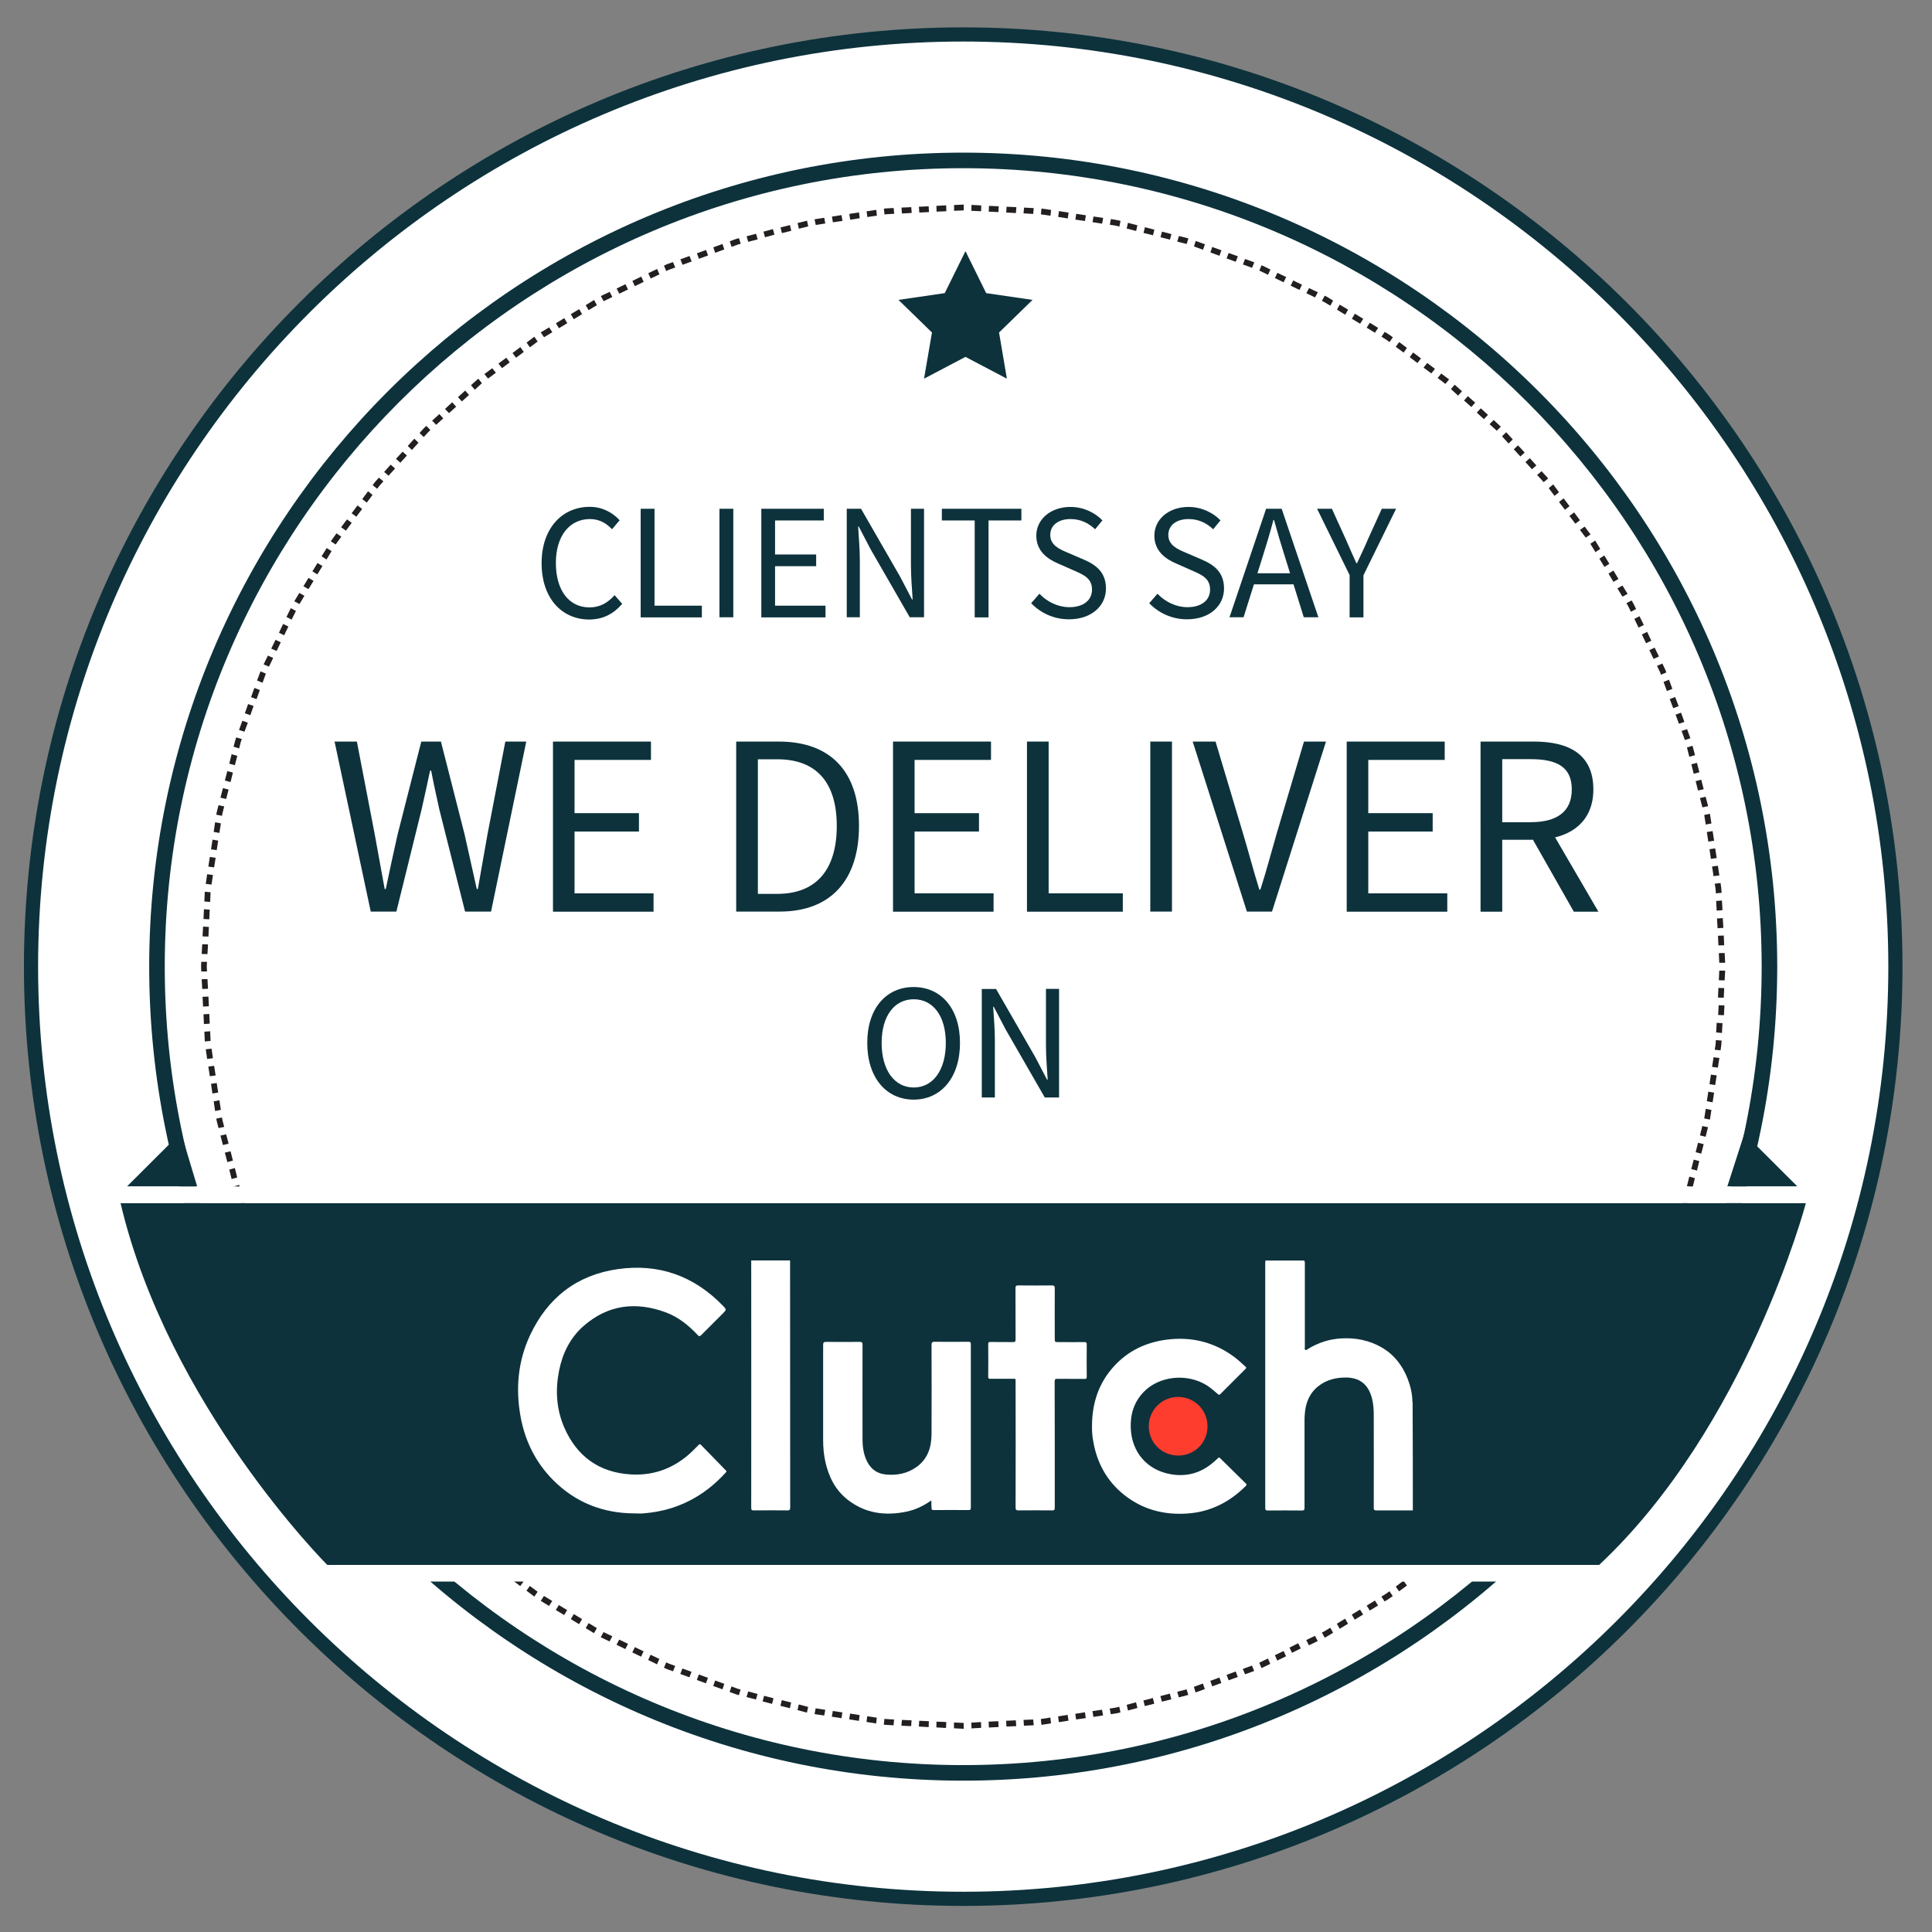 <?xml version="1.0" encoding="utf-8"?>
<!-- Generator: Adobe Illustrator 24.0.2, SVG Export Plug-In . SVG Version: 6.00 Build 0)  -->
<svg version="1.1" id="Layer_1" xmlns="http://www.w3.org/2000/svg" xmlns:xlink="http://www.w3.org/1999/xlink" x="0px" y="0px"
	 viewBox="0 0 180 180" style="enable-background:new 0 0 180 180;" xml:space="preserve">
<rect x="0" y="0" width="180" height="180" fill="#808080" stroke="none"/>
<style type="text/css">
	.st0{fill:url(#SVGID_1_);}
	.st1{fill:#FFFFFF;}
	.st2{fill:#FFFFFF;stroke:#FFFFFF;stroke-width:0.25;stroke-miterlimit:10;}
	.st3{fill:#0D323C;}
	.st4{fill:none;}
	.st5{fill-rule:evenodd;clip-rule:evenodd;fill:#231F20;}
	.st6{fill:#FE3D2E;}
	.st7{fill:#105266;}
	.st8{fill:#074871;}
	.st9{fill:#084B6D;}
	.st10{fill:#B9AC59;}
	.st11{fill:#4284F4;}
	.st12{fill:#154AA1;}
	.st13{fill:#FFFFFF;stroke:#FFFFFF;stroke-width:0.1;stroke-miterlimit:10;}
</style>
<g>
	<g>
		<g>
			<circle class="st1" cx="89.74" cy="90.06" r="86.85"/>
			<g>
				<path class="st3" d="M89.74,177.09c-47.99,0-87.03-39.04-87.03-87.03S41.75,3.03,89.74,3.03s87.03,39.04,87.03,87.03
					S137.73,177.09,89.74,177.09z M89.74,3.39c-47.79,0-86.67,38.88-86.67,86.67s38.88,86.67,86.67,86.67s86.67-38.88,86.67-86.67
					S137.53,3.39,89.74,3.39z"/>
				<path class="st3" d="M89.74,177.57c-48.26,0-87.51-39.26-87.51-87.51c0-48.26,39.26-87.51,87.51-87.51s87.51,39.26,87.51,87.51
					C177.25,138.32,137.99,177.57,89.74,177.57z M89.74,3.87c-47.53,0-86.19,38.66-86.19,86.19c0,47.53,38.66,86.19,86.19,86.19
					s86.19-38.67,86.19-86.19C175.93,42.54,137.26,3.87,89.74,3.87z"/>
			</g>
		</g>
		<path class="st3" d="M89.74,165.9c-41.82,0-75.84-34.02-75.84-75.84s34.02-75.84,75.84-75.84s75.84,34.02,75.84,75.84
			S131.56,165.9,89.74,165.9z M89.74,15.67c-41.02,0-74.39,33.37-74.39,74.39s33.37,74.39,74.39,74.39s74.39-33.37,74.39-74.39
			S130.76,15.67,89.74,15.67z"/>
		<g>
			<g>
				<g>
					<polygon class="st4" points="157.84,90.06 157.6,94.76 163.01,95.13 163.27,90.06 					"/>
				</g>
				
					<rect x="159.82" y="93.85" transform="matrix(0.051 -0.999 0.999 0.051 58.169 249.434)" class="st5" width="0.91" height="0.54"/>
				<polygon class="st5" points="160.64,92.06 160.1,92.04 160.06,92.94 160.6,92.96 				"/>
				<polygon class="st5" points="160.73,90.43 160.18,90.43 160.14,91.33 160.68,91.34 				"/>
			</g>
			<g>
				<g>
					<polygon class="st4" points="157.6,94.76 157.48,97.11 157.12,99.43 162.49,100.17 162.87,97.66 163.01,95.13 					"/>
				</g>
				<polygon class="st5" points="160.19,98.57 159.65,98.5 159.51,99.4 160.05,99.47 				"/>
				<path class="st5" d="M160.4,96.95l-0.54-0.05c0,0.3-0.05,0.6-0.1,0.9l0.54,0.06C160.35,97.55,160.39,97.26,160.4,96.95z"/>
				<polygon class="st5" points="160.48,95.33 159.94,95.29 159.89,96.19 160.43,96.24 				"/>
			</g>
			<g>
				<g>
					<path class="st4" d="M157.12,99.43c-0.25,1.55-0.44,3.1-0.74,4.64l5.31,1.11c0.32-1.66,0.53-3.34,0.8-5.01L157.12,99.43z"/>
				</g>
				<polygon class="st5" points="159.45,103.41 158.92,103.31 158.78,104.2 159.31,104.31 				"/>
				<polygon class="st5" points="159.7,101.8 159.16,101.71 159.02,102.6 159.56,102.7 				"/>
				<polygon class="st5" points="159.94,100.19 159.4,100.12 159.27,101.01 159.8,101.09 				"/>
			</g>
			<g>
				<g>
					<polygon class="st4" points="156.38,104.07 155.21,108.62 160.43,110.1 161.7,105.18 					"/>
				</g>
				<polygon class="st5" points="158.32,108.18 157.8,108.04 157.57,108.92 158.1,109.06 				"/>
				<polygon class="st5" points="158.73,106.6 158.2,106.47 157.98,107.35 158.5,107.48 				"/>
				<polygon class="st5" points="159.13,105.02 158.6,104.91 158.38,105.78 158.91,105.91 				"/>
			</g>
			<g>
				<g>
					<path class="st4" d="M155.21,108.62c-0.32,1.54-0.91,2.99-1.45,4.46l5.11,1.84c0.58-1.59,1.21-3.16,1.57-4.82L155.21,108.62z"
						/>
				</g>
				<polygon class="st5" points="156.93,112.87 156.42,112.7 156.11,113.55 156.62,113.73 				"/>
				<polygon class="st5" points="157.49,111.34 156.97,111.18 156.66,112.03 157.18,112.2 				"/>
				<polygon class="st5" points="157.91,109.77 157.39,109.62 157.17,110.5 157.69,110.65 				"/>
			</g>
			<g>
				<g>
					<path class="st4" d="M153.76,113.08l-0.81,2.21c-0.26,0.74-0.53,1.48-0.9,2.17l4.97,2.19c0.39-0.75,0.69-1.54,0.97-2.34
						l0.87-2.38L153.76,113.08z"/>
				</g>
				<path class="st5" d="M155.25,117.48l-0.5-0.21c-0.09,0.29-0.25,0.55-0.37,0.82l0.5,0.22C155,118.03,155.16,117.77,155.25,117.48
					z"/>
				<polygon class="st5" points="155.81,115.94 155.3,115.75 154.99,116.59 155.5,116.8 				"/>
				
					<rect x="155.5" y="114.48" transform="matrix(0.343 -0.939 0.939 0.343 -5.371 221.816)" class="st5" width="0.91" height="0.54"/>
			</g>
			<g>
				<g>
					<polygon class="st4" points="152.06,117.46 150.02,121.69 154.82,124.22 157.02,119.65 					"/>
				</g>
				<polygon class="st5" points="153.14,121.9 152.66,121.66 152.26,122.47 152.75,122.72 				"/>
				<polygon class="st5" points="153.85,120.43 153.36,120.2 152.97,121.01 153.45,121.25 				"/>
				<polygon class="st5" points="154.56,118.97 154.06,118.74 153.67,119.56 154.16,119.79 				"/>
			</g>
			<g>
				<g>
					<path class="st4" d="M150.02,121.69c-0.31,0.72-0.73,1.38-1.14,2.05l-1.22,2.01l4.62,2.85l1.32-2.17
						c0.44-0.72,0.89-1.44,1.23-2.22L150.02,121.69z"/>
				</g>
				<polygon class="st5" points="150.79,126.19 150.32,125.92 149.85,126.69 150.31,126.97 				"/>
				<polygon class="st5" points="151.63,124.8 151.16,124.53 150.69,125.3 151.16,125.58 				"/>
				<path class="st5" d="M152.43,123.38l-0.48-0.26c-0.13,0.27-0.25,0.55-0.42,0.8l0.48,0.26
					C152.17,123.93,152.3,123.65,152.43,123.38z"/>
			</g>
			<g>
				<g>
					<path class="st4" d="M147.65,125.75l-1.22,2.01c-0.4,0.67-0.92,1.27-1.37,1.9l4.41,3.16c0.49-0.69,1.05-1.33,1.48-2.06
						l1.32-2.17L147.65,125.75z"/>
				</g>
				<polygon class="st5" points="148.18,130.34 147.74,130.03 147.2,130.76 147.64,131.07 				"/>
				<polygon class="st5" points="149.09,128.99 148.63,128.69 148.17,129.46 148.62,129.77 				"/>
				<polygon class="st5" points="149.93,127.6 149.47,127.31 149,128.08 149.46,128.38 				"/>
			</g>
			<g>
				<g>
					<polygon class="st4" points="145.06,129.67 142.24,133.43 146.42,136.89 149.47,132.83 					"/>
				</g>
				<polygon class="st5" points="145.25,134.27 144.82,133.93 144.28,134.65 144.7,135 				"/>
				<polygon class="st5" points="146.23,132.96 145.79,132.63 145.25,133.36 145.68,133.69 				"/>
				<polygon class="st5" points="147.2,131.66 146.76,131.34 146.22,132.06 146.65,132.39 				"/>
			</g>
			<g>
				<g>
					<polygon class="st4" points="142.24,133.43 139.08,136.91 143.01,140.65 146.42,136.89 					"/>
				</g>
				<polygon class="st5" points="142.04,137.97 141.64,137.6 141.03,138.27 141.43,138.64 				"/>
				<polygon class="st5" points="143.14,136.76 142.73,136.4 142.12,137.07 142.53,137.43 				"/>
				<polygon class="st5" points="144.23,135.56 143.81,135.21 143.21,135.88 143.62,136.23 				"/>
			</g>
			<g>
				<g>
					<path class="st4" d="M139.08,136.91c-1.01,1.21-2.2,2.23-3.36,3.28l3.67,4c1.25-1.14,2.53-2.25,3.63-3.54L139.08,136.91z"/>
				</g>
				<polygon class="st5" points="138.62,141.48 138.25,141.08 137.58,141.69 137.95,142.09 				"/>
				<polygon class="st5" points="139.83,140.38 139.45,139.99 138.78,140.6 139.16,140.99 				"/>
				<polygon class="st5" points="140.93,139.18 140.54,138.81 139.94,139.48 140.32,139.86 				"/>
			</g>
			<g>
				<g>
					<polygon class="st4" points="135.72,140.19 133.98,141.77 133.11,142.56 132.17,143.27 135.56,147.51 136.57,146.75 
						137.51,145.89 139.39,144.19 					"/>
				</g>
				<path class="st5" d="M135,144.77l-0.35-0.42c-0.23,0.2-0.48,0.37-0.72,0.55l0.34,0.42C134.51,145.14,134.77,144.97,135,144.77z"
					/>
				<polygon class="st5" points="136.2,143.67 135.85,143.26 135.18,143.87 135.53,144.29 				"/>
				
					<rect x="136.44" y="142.41" transform="matrix(0.74 -0.672 0.672 0.74 -60.373 129.085)" class="st5" width="0.91" height="0.54"/>
			</g>
			<g>
				<g>
					<polygon class="st4" points="132.17,143.27 128.41,146.09 131.49,150.55 135.56,147.51 					"/>
				</g>
				<polygon class="st5" points="131.08,147.72 130.76,147.27 130.04,147.82 130.35,148.26 				"/>
				<polygon class="st5" points="132.38,146.74 132.06,146.31 131.33,146.85 131.66,147.28 				"/>
				<polygon class="st5" points="133.69,145.76 133.35,145.34 132.63,145.88 132.96,146.31 				"/>
			</g>
			<g>
				<g>
					<path class="st4" d="M128.41,146.09c-1.26,0.93-2.66,1.66-3.98,2.5l2.77,4.67c1.43-0.91,2.93-1.7,4.29-2.7L128.41,146.09z"/>
				</g>
				<polygon class="st5" points="127,150.42 126.71,149.96 125.94,150.43 126.22,150.9 				"/>
				<polygon class="st5" points="128.39,149.58 128.1,149.12 127.33,149.59 127.62,150.05 				"/>
				<path class="st5" d="M129.76,148.7l-0.31-0.45c-0.23,0.19-0.49,0.35-0.75,0.5l0.3,0.45
					C129.27,149.05,129.52,148.89,129.76,148.7z"/>
			</g>
			<g>
				<g>
					<path class="st4" d="M124.43,148.59l-2.01,1.22c-0.68,0.38-1.41,0.69-2.11,1.04l2.44,4.85c0.76-0.38,1.54-0.71,2.27-1.13
						l2.17-1.32L124.43,148.59z"/>
				</g>
				<polygon class="st5" points="122.77,152.89 122.51,152.41 121.7,152.8 121.95,153.29 				"/>
				<path class="st5" d="M124.2,152.12l-0.26-0.47c-0.26,0.15-0.51,0.33-0.78,0.45l0.26,0.48
					C123.69,152.45,123.94,152.27,124.2,152.12z"/>
				<polygon class="st5" points="125.59,151.28 125.32,150.81 124.55,151.28 124.82,151.75 				"/>
			</g>
			<g>
				<g>
					<path class="st4" d="M120.31,150.85c-1.42,0.67-2.82,1.38-4.24,2.03l2.1,5c1.54-0.7,3.05-1.46,4.58-2.18L120.31,150.85z"/>
				</g>
				<polygon class="st5" points="118.35,155.02 118.13,154.52 117.32,154.91 117.53,155.41 				"/>
				<polygon class="st5" points="119.82,154.31 119.59,153.82 118.78,154.21 119,154.71 				"/>
				
					<rect x="120.3" y="153.29" transform="matrix(0.895 -0.445 0.445 0.895 -55.747 69.842)" class="st5" width="0.91" height="0.54"/>
			</g>
			<g>
				<g>
					<polygon class="st4" points="116.07,152.87 111.66,154.49 113.41,159.63 118.17,157.88 					"/>
				</g>
				<polygon class="st5" points="113.79,156.8 113.61,156.29 112.76,156.6 112.94,157.11 				"/>
				<polygon class="st5" points="115.32,156.24 115.13,155.73 114.28,156.04 114.47,156.55 				"/>
				<polygon class="st5" points="116.85,155.68 116.64,155.18 115.79,155.49 116,155.99 				"/>
			</g>
			<g>
				<g>
					<path class="st4" d="M111.66,154.49c-1.45,0.6-2.98,0.95-4.5,1.34l1.39,5.25c1.64-0.42,3.29-0.8,4.86-1.45L111.66,154.49z"/>
				</g>
				<polygon class="st5" points="109.13,158.32 108.99,157.79 108.11,158.02 108.25,158.54 				"/>
				<polygon class="st5" points="110.71,157.91 110.55,157.39 109.68,157.62 109.83,158.14 				"/>
				<polygon class="st5" points="112.25,157.37 112.07,156.85 111.23,157.16 111.39,157.68 				"/>
			</g>
			<g>
				<g>
					<path class="st4" d="M107.16,155.82l-2.28,0.59c-0.76,0.2-1.51,0.42-2.29,0.5l1.02,5.33c0.84-0.1,1.66-0.33,2.48-0.54
						l2.46-0.63L107.16,155.82z"/>
				</g>
				<path class="st5" d="M104.39,159.54l-0.11-0.53c-0.29,0.09-0.59,0.13-0.89,0.17l0.1,0.53
					C103.79,159.66,104.1,159.63,104.39,159.54z"/>
				<polygon class="st5" points="105.97,159.13 105.84,158.6 104.97,158.83 105.09,159.36 				"/>
				<polygon class="st5" points="107.54,158.73 107.41,158.2 106.53,158.43 106.66,158.95 				"/>
			</g>
			<g>
				<g>
					<polygon class="st4" points="102.59,156.91 97.94,157.62 98.59,163.01 103.61,162.24 					"/>
				</g>
				<polygon class="st5" points="99.55,160.31 99.47,159.77 98.58,159.91 98.65,160.45 				"/>
				<polygon class="st5" points="101.16,160.07 101.08,159.53 100.18,159.67 100.26,160.2 				"/>
				<polygon class="st5" points="102.77,159.82 102.67,159.29 101.78,159.42 101.87,159.96 				"/>
			</g>
			<g>
				<g>
					<path class="st4" d="M97.94,157.62l-1.16,0.18c-0.39,0.04-0.78,0.04-1.17,0.07l-2.35,0.12l0.28,5.42l2.53-0.13
						c0.42-0.03,0.85-0.04,1.27-0.07l1.25-0.19L97.94,157.62z"/>
				</g>
				<polygon class="st5" points="94.68,160.82 94.64,160.28 93.74,160.32 93.77,160.86 				"/>
				<polygon class="st5" points="96.31,160.74 96.26,160.2 95.36,160.24 95.4,160.78 				"/>
				<polygon class="st5" points="97.92,160.56 97.86,160.02 96.97,160.16 97.03,160.7 				"/>
			</g>
			<g>
				<g>
					<polygon class="st4" points="93.26,157.98 90.91,158.1 89.74,158.16 88.56,158.1 88.47,163.53 89.74,163.59 91.01,163.53 
						93.54,163.4 					"/>
				</g>
				<polygon class="st5" points="89.79,161.07 89.78,160.52 88.88,160.48 88.88,161.02 				"/>
				<polygon class="st5" points="91.41,160.98 91.4,160.44 90.5,160.49 90.51,161.03 				"/>
				<polygon class="st5" points="93.04,160.9 93.01,160.36 92.11,160.4 92.13,160.95 				"/>
			</g>
			<g>
				<g>
					<polygon class="st4" points="88.56,158.1 83.87,157.86 83.4,163.27 88.47,163.53 					"/>
				</g>
				<polygon class="st5" points="84.89,160.82 84.93,160.28 84.03,160.24 83.98,160.78 				"/>
				<polygon class="st5" points="86.52,160.91 86.54,160.36 85.64,160.32 85.61,160.86 				"/>
				<polygon class="st5" points="88.14,160.99 88.16,160.44 87.25,160.4 87.24,160.94 				"/>
			</g>
			<g>
				<g>
					<path class="st4" d="M83.87,157.86c-0.39-0.02-0.78-0.03-1.17-0.07l-1.16-0.18l-2.32-0.36l-0.83,5.36l2.51,0.38l1.25,0.19
						c0.42,0.04,0.84,0.05,1.27,0.07L83.87,157.86z"/>
				</g>
				<polygon class="st5" points="80.02,160.33 80.09,159.79 79.2,159.65 79.12,160.19 				"/>
				<polygon class="st5" points="81.63,160.57 81.69,160.03 80.8,159.9 80.73,160.43 				"/>
				<path class="st5" d="M83.25,160.74l0.05-0.54c-0.3-0.02-0.6-0.02-0.9-0.06l-0.06,0.54C82.64,160.72,82.95,160.72,83.25,160.74z"
					/>
			</g>
			<g>
				<g>
					<path class="st4" d="M79.21,157.26c-1.54-0.26-3.12-0.39-4.62-0.85l-1.2,5.29c1.62,0.49,3.32,0.64,4.99,0.92L79.21,157.26z"/>
				</g>
				<polygon class="st5" points="75.18,159.56 75.29,159.03 74.42,158.8 74.3,159.33 				"/>
				<polygon class="st5" points="76.79,159.83 76.89,159.3 75.99,159.16 75.89,159.7 				"/>
				<polygon class="st5" points="78.4,160.08 78.48,159.54 77.59,159.41 77.5,159.94 				"/>
			</g>
			<g>
				<g>
					<polygon class="st4" points="74.59,156.41 70.04,155.24 68.47,160.44 73.39,161.7 					"/>
				</g>
				<polygon class="st5" points="70.43,158.34 70.58,157.82 69.71,157.59 69.55,158.11 				"/>
				
					<rect x="71.37" y="157.92" transform="matrix(0.249 -0.968 0.968 0.249 -99.587 188.282)" class="st5" width="0.54" height="0.91"/>
				<polygon class="st5" points="73.59,159.15 73.71,158.62 72.84,158.4 72.71,158.93 				"/>
			</g>
			<g>
				<g>
					<path class="st4" d="M70.04,155.24c-1.5-0.43-2.95-1.05-4.43-1.56l-1.93,5.07c1.6,0.56,3.16,1.22,4.79,1.68L70.04,155.24z"/>
				</g>
				<polygon class="st5" points="65.77,156.83 65.96,156.32 65.11,156.01 64.92,156.52 				"/>
				<polygon class="st5" points="67.31,157.39 67.48,156.88 66.63,156.57 66.45,157.08 				"/>
				<path class="st5" d="M68.84,157.93l0.16-0.52c-0.3-0.06-0.57-0.2-0.85-0.29l-0.17,0.52C68.27,157.73,68.54,157.87,68.84,157.93z
					"/>
			</g>
			<g>
				<g>
					<path class="st4" d="M65.61,153.68l-2.21-0.81c-0.72-0.31-1.41-0.67-2.12-1.01l-2.27,4.93c0.77,0.36,1.52,0.75,2.3,1.08
						l2.38,0.88L65.61,153.68z"/>
				</g>
				<polygon class="st5" points="61.21,155.06 61.43,154.56 60.61,154.17 60.39,154.66 				"/>
				<path class="st5" d="M62.7,155.71l0.21-0.5c-0.28-0.11-0.57-0.19-0.84-0.33l-0.21,0.5C62.13,155.52,62.42,155.6,62.7,155.71z"/>
				<polygon class="st5" points="64.23,156.27 64.43,155.76 63.58,155.45 63.38,155.96 				"/>
			</g>
			<g>
				<g>
					<path class="st4" d="M61.28,151.87c-1.41-0.69-2.84-1.34-4.22-2.06l-2.61,4.76c1.5,0.78,3.04,1.49,4.56,2.23L61.28,151.87z"/>
				</g>
				<polygon class="st5" points="56.79,152.93 57.05,152.45 56.23,152.06 55.97,152.54 				"/>
				<polygon class="st5" points="58.26,153.64 58.51,153.15 57.69,152.76 57.44,153.24 				"/>
				<polygon class="st5" points="59.73,154.35 59.96,153.85 59.15,153.46 58.91,153.95 				"/>
			</g>
			<g>
				<g>
					<polygon class="st4" points="57.06,149.81 53.04,147.37 50.11,151.93 54.45,154.57 					"/>
				</g>
				<polygon class="st5" points="52.56,150.47 52.84,150.01 52.07,149.54 51.78,150 				"/>
				<polygon class="st5" points="53.95,151.32 54.23,150.85 53.46,150.38 53.18,150.85 				"/>
				<polygon class="st5" points="55.34,152.16 55.61,151.69 54.84,151.22 54.57,151.69 				"/>
			</g>
			<g>
				<g>
					<path class="st4" d="M53.04,147.37c-1.38-0.76-2.59-1.76-3.85-2.69l-3.24,4.36c1.36,1,2.67,2.08,4.16,2.9L53.04,147.37z"/>
				</g>
				<polygon class="st5" points="48.47,147.77 48.79,147.33 48.07,146.79 47.75,147.23 				"/>
				<polygon class="st5" points="49.78,148.75 50.09,148.3 49.36,147.76 49.05,148.2 				"/>
				<polygon class="st5" points="51.15,149.62 51.45,149.16 50.68,148.69 50.38,149.15 				"/>
			</g>
			<g>
				<g>
					<polygon class="st4" points="49.19,144.68 47.31,143.27 46.37,142.56 45.5,141.77 41.97,145.89 42.91,146.75 43.92,147.51 
						45.95,149.03 					"/>
				</g>
				<polygon class="st5" points="44.55,144.83 44.9,144.42 44.23,143.81 43.88,144.22 				"/>
				<polygon class="st5" points="45.86,145.81 46.19,145.39 45.47,144.85 45.13,145.27 				"/>
				<polygon class="st5" points="47.16,146.79 47.48,146.35 46.76,145.81 46.43,146.24 				"/>
			</g>
			<g>
				<g>
					<polygon class="st4" points="45.5,141.77 42.02,138.61 38.21,142.48 41.97,145.89 					"/>
				</g>
				<polygon class="st5" points="40.92,141.54 41.3,141.14 40.63,140.54 40.25,140.93 				"/>
				<polygon class="st5" points="42.13,142.64 42.5,142.23 41.83,141.63 41.46,142.02 				"/>
				<polygon class="st5" points="43.34,143.73 43.69,143.32 43.02,142.71 42.66,143.12 				"/>
			</g>
			<g>
				<g>
					<path class="st4" d="M42.02,138.61c-1.13-1.08-2.13-2.3-3.2-3.44l-4.06,3.6c1.16,1.23,2.23,2.54,3.46,3.71L42.02,138.61z"/>
				</g>
				<polygon class="st5" points="37.5,138.04 37.9,137.67 37.29,137 36.89,137.36 				"/>
				<polygon class="st5" points="38.6,139.25 38.99,138.87 38.38,138.2 37.99,138.57 				"/>
				<path class="st5" d="M39.71,140.43l0.38-0.39c-0.23-0.19-0.41-0.44-0.62-0.65l-0.39,0.38
					C39.29,139.99,39.47,140.24,39.71,140.43z"/>
			</g>
			<g>
				<g>
					<polygon class="st4" points="38.82,135.17 37.24,133.43 35.83,131.55 31.53,134.86 33.05,136.89 34.76,138.77 					"/>
				</g>
				<polygon class="st5" points="34.29,134.34 34.71,134 34.17,133.28 33.74,133.61 				"/>
				<path class="st5" d="M35.3,135.62l0.42-0.35c-0.21-0.22-0.41-0.44-0.58-0.69l-0.42,0.34C34.89,135.17,35.09,135.4,35.3,135.62z"
					/>
				<polygon class="st5" points="36.4,136.82 36.8,136.46 36.2,135.8 35.78,136.15 				"/>
			</g>
			<g>
				<g>
					<path class="st4" d="M35.83,131.55c-0.92-1.27-1.91-2.49-2.78-3.79l-4.52,3.01c0.94,1.41,2,2.73,3,4.09L35.83,131.55z"/>
				</g>
				<path class="st5" d="M31.35,130.42l0.45-0.31c-0.18-0.24-0.37-0.48-0.53-0.73l-0.45,0.3C30.98,129.94,31.17,130.17,31.35,130.42
					z"/>
				<polygon class="st5" points="32.33,131.72 32.77,131.41 32.23,130.68 31.78,131 				"/>
				<polygon class="st5" points="33.3,133.03 33.73,132.7 33.19,131.98 32.76,132.3 				"/>
			</g>
			<g>
				<g>
					<polygon class="st4" points="33.04,127.76 30.6,123.75 25.89,126.44 28.53,130.77 					"/>
				</g>
				<polygon class="st5" points="28.74,126.27 29.21,126 28.74,125.22 28.27,125.5 				"/>
				
					<rect x="29.31" y="126.68" transform="matrix(0.847 -0.531 0.531 0.847 -62.983 35.101)" class="st5" width="0.54" height="0.91"/>
				<polygon class="st5" points="30.43,129.06 30.88,128.76 30.42,127.99 29.96,128.28 				"/>
			</g>
			<g>
				<g>
					<path class="st4" d="M30.6,123.75c-0.88-1.3-1.46-2.77-2.16-4.17l-4.89,2.36c0.76,1.51,1.39,3.09,2.34,4.5L30.6,123.75z"/>
				</g>
				<polygon class="st5" points="26.38,121.99 26.86,121.74 26.47,120.93 25.98,121.17 				"/>
				<polygon class="st5" points="27.08,123.46 27.56,123.2 27.17,122.39 26.69,122.64 				"/>
				<polygon class="st5" points="27.89,124.87 28.36,124.6 27.89,123.83 27.41,124.09 				"/>
			</g>
			<g>
				<g>
					<path class="st4" d="M28.44,119.58c-0.65-1.43-1.45-2.78-1.92-4.29l-5.04,2.01c0.51,1.62,1.37,3.09,2.07,4.63L28.44,119.58z"/>
				</g>
				<polygon class="st5" points="24.26,117.56 24.76,117.35 24.45,116.51 23.95,116.71 				"/>
				<polygon class="st5" points="24.96,119.04 25.45,118.82 25.06,118 24.56,118.22 				"/>
				<polygon class="st5" points="25.66,120.5 26.15,120.27 25.76,119.46 25.27,119.69 				"/>
			</g>
			<g>
				<g>
					<polygon class="st4" points="26.52,115.29 24.91,110.88 19.74,112.54 21.48,117.31 					"/>
				</g>
				<polygon class="st5" points="22.58,112.96 23.09,112.79 22.78,111.94 22.26,112.11 				"/>
				
					<rect x="22.97" y="113.52" transform="matrix(0.939 -0.344 0.344 0.939 -37.84 14.981)" class="st5" width="0.54" height="0.91"/>
				<polygon class="st5" points="23.7,116.02 24.2,115.82 23.89,114.97 23.38,115.17 				"/>
			</g>
			<g>
				<g>
					<path class="st4" d="M24.91,110.88c-0.51-1.48-0.81-3.03-1.23-4.53l-5.27,1.29c0.45,1.63,0.78,3.3,1.33,4.9L24.91,110.88z"/>
				</g>
				<polygon class="st5" points="21.18,108.27 21.7,108.13 21.48,107.26 20.95,107.39 				"/>
				<polygon class="st5" points="21.58,109.85 22.1,109.7 21.88,108.82 21.36,108.97 				"/>
				<path class="st5" d="M22.01,111.42l0.52-0.16c-0.12-0.28-0.17-0.58-0.25-0.87l-0.52,0.16C21.84,110.84,21.9,111.14,22.01,111.42
					z"/>
			</g>
			<g>
				<g>
					<path class="st4" d="M23.68,106.34l-0.59-2.28c-0.18-0.76-0.25-1.55-0.38-2.32l-5.35,0.93c0.14,0.83,0.23,1.68,0.42,2.5
						l0.63,2.46L23.68,106.34z"/>
				</g>
				<polygon class="st5" points="20.04,103.51 20.58,103.4 20.44,102.51 19.91,102.61 				"/>
				<path class="st5" d="M20.36,105.1l0.53-0.11c-0.07-0.29-0.17-0.58-0.21-0.88l-0.53,0.11C20.2,104.52,20.29,104.81,20.36,105.1z"
					/>
				<polygon class="st5" points="20.77,106.68 21.3,106.55 21.07,105.68 20.54,105.8 				"/>
			</g>
			<g>
				<g>
					<polygon class="st4" points="22.71,101.75 22,97.11 16.6,97.66 17.37,102.68 					"/>
				</g>
				<polygon class="st5" points="19.3,98.66 19.84,98.59 19.71,97.7 19.17,97.76 				"/>
				<polygon class="st5" points="19.55,100.27 20.09,100.2 19.95,99.3 19.41,99.37 				"/>
				<polygon class="st5" points="19.79,101.88 20.33,101.79 20.19,100.9 19.66,100.98 				"/>
			</g>
			<g>
				<g>
					<polygon class="st4" points="22,97.11 21.76,92.41 16.34,92.59 16.6,97.66 					"/>
				</g>
				<polygon class="st5" points="18.92,93.78 19.46,93.75 19.42,92.85 18.87,92.87 				"/>
				<polygon class="st5" points="19,95.41 19.54,95.37 19.5,94.47 18.96,94.5 				"/>
				<polygon class="st5" points="19.08,97.03 19.62,96.98 19.58,96.08 19.04,96.12 				"/>
			</g>
			<g>
				<g>
					<polygon class="st4" points="21.76,92.41 21.64,90.06 21.76,87.71 16.34,87.53 16.21,90.06 16.34,92.59 					"/>
				</g>
				<polygon class="st5" points="18.79,88.88 19.33,88.89 19.38,87.99 18.84,87.97 				"/>
				<path class="st5" d="M18.75,90.51l0.54,0c-0.03-0.3-0.03-0.6,0-0.9l-0.54,0C18.73,89.91,18.73,90.21,18.75,90.51z"/>
				<polygon class="st5" points="18.84,92.14 19.38,92.12 19.33,91.22 18.79,91.23 				"/>
			</g>
			<g>
				<g>
					<polygon class="st4" points="21.76,87.71 22,83.02 16.6,82.46 16.34,87.53 					"/>
				</g>
				<polygon class="st5" points="19.04,83.99 19.58,84.03 19.62,83.13 19.08,83.08 				"/>
				<polygon class="st5" points="18.96,85.62 19.5,85.65 19.54,84.75 19,84.71 				"/>
				<polygon class="st5" points="18.87,87.24 19.42,87.26 19.46,86.36 18.92,86.33 				"/>
			</g>
			<g>
				<g>
					<polygon class="st4" points="22,83.02 22.71,78.37 17.37,77.44 16.6,82.46 					"/>
				</g>
				<polygon class="st5" points="19.66,79.13 20.19,79.21 20.33,78.32 19.8,78.23 				"/>
				<polygon class="st5" points="19.41,80.74 19.95,80.81 20.09,79.92 19.55,79.84 				"/>
				<polygon class="st5" points="19.17,82.35 19.71,82.41 19.84,81.52 19.3,81.45 				"/>
			</g>
			<g>
				<g>
					<path class="st4" d="M22.71,78.37c0.13-0.77,0.21-1.56,0.38-2.32l0.59-2.28l-5.27-1.29l-0.63,2.46
						c-0.19,0.82-0.27,1.67-0.42,2.5L22.71,78.37z"/>
				</g>
				<polygon class="st5" points="20.54,74.32 21.07,74.44 21.3,73.56 20.77,73.43 				"/>
				<path class="st5" d="M20.15,75.9l0.53,0.11c0.05-0.3,0.14-0.58,0.21-0.88l-0.53-0.11C20.29,75.31,20.2,75.6,20.15,75.9z"/>
				<polygon class="st5" points="19.91,77.51 20.44,77.6 20.58,76.71 20.04,76.61 				"/>
			</g>
			<g>
				<g>
					<path class="st4" d="M23.68,73.78c0.42-1.51,0.72-3.05,1.23-4.53l-5.17-1.66c-0.54,1.6-0.88,3.27-1.33,4.9L23.68,73.78z"/>
				</g>
				<path class="st5" d="M21.76,69.57l0.52,0.16c0.08-0.29,0.13-0.59,0.25-0.87l-0.52-0.16C21.9,68.98,21.85,69.28,21.76,69.57z"/>
				<polygon class="st5" points="21.36,71.15 21.88,71.29 22.11,70.42 21.58,70.27 				"/>
				<polygon class="st5" points="20.95,72.72 21.48,72.86 21.7,71.98 21.18,71.84 				"/>
			</g>
			<g>
				<g>
					<polygon class="st4" points="24.91,69.24 26.52,64.83 21.48,62.82 19.74,67.58 					"/>
				</g>
				<polygon class="st5" points="23.39,64.95 23.9,65.14 24.21,64.29 23.7,64.09 				"/>
				
					<rect x="22.79" y="65.87" transform="matrix(0.332 -0.943 0.943 0.332 -46.868 66.076)" class="st5" width="0.91" height="0.54"/>
				<polygon class="st5" points="22.27,68.01 22.78,68.17 23.09,67.33 22.58,67.15 				"/>
			</g>
			<g>
				<g>
					<path class="st4" d="M26.52,64.83c0.47-1.5,1.27-2.86,1.92-4.29l-4.89-2.36c-0.7,1.54-1.56,3.01-2.07,4.63L26.52,64.83z"/>
				</g>
				<polygon class="st5" points="25.27,60.43 25.77,60.65 26.16,59.84 25.67,59.61 				"/>
				<polygon class="st5" points="24.56,61.9 25.06,62.11 25.45,61.3 24.96,61.08 				"/>
				<polygon class="st5" points="23.95,63.4 24.46,63.61 24.77,62.76 24.27,62.55 				"/>
			</g>
			<g>
				<g>
					<path class="st4" d="M28.44,60.54c0.71-1.4,1.28-2.86,2.16-4.17l-4.71-2.69c-0.94,1.41-1.58,2.99-2.34,4.5L28.44,60.54z"/>
				</g>
				<polygon class="st5" points="27.42,56.02 27.9,56.28 28.36,55.51 27.89,55.24 				"/>
				<polygon class="st5" points="26.69,57.48 27.17,57.73 27.57,56.92 27.09,56.66 				"/>
				<polygon class="st5" points="25.99,58.95 26.47,59.19 26.87,58.37 26.38,58.13 				"/>
			</g>
			<g>
				<g>
					<polygon class="st4" points="30.6,56.38 33.04,52.36 28.53,49.35 25.89,53.69 					"/>
				</g>
				<polygon class="st5" points="29.96,51.83 30.42,52.13 30.89,51.35 30.44,51.06 				"/>
				
					<rect x="29.13" y="52.71" transform="matrix(0.52 -0.854 0.854 0.52 -31.055 50.7)" class="st5" width="0.91" height="0.54"/>
				<polygon class="st5" points="28.27,54.62 28.74,54.89 29.21,54.12 28.74,53.84 				"/>
			</g>
			<g>
				<g>
					<path class="st4" d="M33.04,52.36c0.87-1.3,1.86-2.52,2.78-3.79l-4.3-3.31c-1,1.37-2.06,2.69-3,4.09L33.04,52.36z"/>
				</g>
				<polygon class="st5" points="32.76,47.82 33.2,48.14 33.74,47.42 33.31,47.09 				"/>
				<polygon class="st5" points="31.78,49.12 32.23,49.44 32.77,48.71 32.33,48.39 				"/>
				<path class="st5" d="M30.82,50.43l0.45,0.3c0.17-0.25,0.36-0.48,0.53-0.73l-0.45-0.31C31.18,49.94,30.99,50.18,30.82,50.43z"/>
			</g>
			<g>
				<g>
					<polygon class="st4" points="35.83,48.57 37.24,46.69 38.82,44.95 34.76,41.35 33.05,43.23 31.53,45.26 					"/>
				</g>
				<polygon class="st5" points="35.79,43.97 36.2,44.32 36.81,43.65 36.4,43.29 				"/>
				<path class="st5" d="M34.72,45.2l0.42,0.34c0.17-0.25,0.37-0.47,0.58-0.69L35.3,44.5C35.1,44.72,34.89,44.95,34.72,45.2z"/>
				<polygon class="st5" points="33.75,46.5 34.17,46.83 34.71,46.11 34.29,45.77 				"/>
			</g>
			<g>
				<g>
					<path class="st4" d="M38.82,44.95c1.07-1.14,2.07-2.36,3.2-3.44l-3.8-3.87c-1.22,1.17-2.3,2.48-3.46,3.71L38.82,44.95z"/>
				</g>
				<path class="st5" d="M39.09,40.34l0.39,0.38c0.21-0.22,0.39-0.46,0.62-0.65l-0.38-0.39C39.48,39.88,39.3,40.12,39.09,40.34z"/>
				<polygon class="st5" points="37.99,41.55 38.38,41.92 38.99,41.25 38.6,40.87 				"/>
				<polygon class="st5" points="36.89,42.75 37.3,43.11 37.91,42.44 37.51,42.08 				"/>
			</g>
			<g>
				<g>
					<polygon class="st4" points="42.02,41.51 45.5,38.35 41.97,34.23 38.21,37.64 					"/>
				</g>
				<polygon class="st5" points="42.67,37 43.03,37.4 43.7,36.8 43.34,36.39 				"/>
				<polygon class="st5" points="41.46,38.1 41.83,38.49 42.5,37.89 42.13,37.48 				"/>
				<polygon class="st5" points="40.26,39.19 40.64,39.58 41.3,38.97 40.93,38.58 				"/>
			</g>
			<g>
				<g>
					<polygon class="st4" points="45.5,38.35 46.37,37.56 47.31,36.85 49.19,35.44 45.95,31.09 43.92,32.61 42.91,33.38 
						41.97,34.23 					"/>
				</g>
				<polygon class="st5" points="46.44,33.87 46.77,34.3 47.49,33.76 47.17,33.33 				"/>
				<polygon class="st5" points="45.13,34.85 45.47,35.27 46.2,34.73 45.86,34.31 				"/>
				<polygon class="st5" points="43.88,35.89 44.24,36.31 44.9,35.7 44.56,35.28 				"/>
			</g>
			<g>
				<g>
					<path class="st4" d="M49.19,35.44c1.26-0.93,2.47-1.93,3.85-2.69l-2.93-4.57c-1.48,0.82-2.8,1.9-4.16,2.9L49.19,35.44z"/>
				</g>
				<polygon class="st5" points="50.38,30.97 50.69,31.42 51.46,30.95 51.16,30.5 				"/>
				<polygon class="st5" points="49.06,31.92 49.37,32.36 50.09,31.82 49.78,31.37 				"/>
				<polygon class="st5" points="47.75,32.89 48.08,33.33 48.8,32.79 48.48,32.34 				"/>
			</g>
			<g>
				<g>
					<polygon class="st4" points="53.04,32.76 57.06,30.31 54.45,25.55 50.11,28.19 					"/>
				</g>
				<polygon class="st5" points="54.57,28.43 54.84,28.9 55.61,28.43 55.35,27.95 				"/>
				<polygon class="st5" points="53.18,29.27 53.46,29.74 54.23,29.27 53.96,28.8 				"/>
				<polygon class="st5" points="51.79,30.12 52.08,30.58 52.85,30.11 52.57,29.64 				"/>
			</g>
			<g>
				<g>
					<path class="st4" d="M57.06,30.31c1.39-0.72,2.82-1.37,4.22-2.06l-2.27-4.93c-1.52,0.74-3.06,1.45-4.56,2.23L57.06,30.31z"/>
				</g>
				<polygon class="st5" points="58.92,26.17 59.15,26.66 59.97,26.26 59.74,25.77 				"/>
				<polygon class="st5" points="57.45,26.88 57.7,27.36 58.51,26.97 58.27,26.48 				"/>
				<polygon class="st5" points="55.98,27.58 56.24,28.06 57.05,27.67 56.8,27.19 				"/>
			</g>
			<g>
				<g>
					<path class="st4" d="M61.28,28.25c0.71-0.33,1.4-0.7,2.12-1.01l2.21-0.81l-1.93-5.07l-2.38,0.88c-0.78,0.33-1.53,0.72-2.3,1.08
						L61.28,28.25z"/>
				</g>
				<polygon class="st5" points="63.39,24.16 63.59,24.67 64.44,24.36 64.24,23.85 				"/>
				<path class="st5" d="M61.86,24.75l0.21,0.5c0.27-0.14,0.56-0.22,0.84-0.33l-0.21-0.5C62.43,24.52,62.13,24.6,61.86,24.75z"/>
				<polygon class="st5" points="60.4,25.45 60.62,25.95 61.44,25.56 61.22,25.06 				"/>
			</g>
			<g>
				<g>
					<path class="st4" d="M65.61,26.44c1.48-0.51,2.92-1.13,4.43-1.56l-1.57-5.2c-1.63,0.47-3.19,1.13-4.79,1.68L65.61,26.44z"/>
				</g>
				<path class="st5" d="M67.99,22.48L68.16,23c0.29-0.09,0.56-0.23,0.85-0.29l-0.16-0.52C68.55,22.25,68.28,22.38,67.99,22.48z"/>
				<polygon class="st5" points="66.46,23.04 66.63,23.55 67.48,23.24 67.31,22.73 				"/>
				<polygon class="st5" points="64.93,23.6 65.12,24.11 65.97,23.8 65.78,23.29 				"/>
			</g>
			<g>
				<g>
					<polygon class="st4" points="70.04,24.88 74.59,23.71 73.39,18.42 68.47,19.68 					"/>
				</g>
				<polygon class="st5" points="72.72,21.19 72.85,21.72 73.72,21.5 73.6,20.97 				"/>
				
					<rect x="71.19" y="21.48" transform="matrix(0.965 -0.262 0.262 0.965 -3.195 19.506)" class="st5" width="0.91" height="0.54"/>
				<polygon class="st5" points="69.56,22.01 69.71,22.53 70.59,22.3 70.44,21.78 				"/>
			</g>
			<g>
				<g>
					<path class="st4" d="M74.59,23.71c1.5-0.47,3.07-0.59,4.62-0.85l-0.83-5.36c-1.67,0.28-3.36,0.43-4.99,0.92L74.59,23.71z"/>
				</g>
				<polygon class="st5" points="77.51,20.18 77.6,20.71 78.49,20.58 78.4,20.04 				"/>
				<polygon class="st5" points="75.89,20.43 76,20.96 76.89,20.82 76.79,20.29 				"/>
				<polygon class="st5" points="74.31,20.78 74.43,21.31 75.3,21.09 75.19,20.56 				"/>
			</g>
			<g>
				<g>
					<path class="st4" d="M79.21,22.86l2.32-0.36l1.16-0.18c0.39-0.04,0.78-0.04,1.17-0.07l-0.46-5.41
						c-0.42,0.03-0.85,0.04-1.27,0.07l-1.25,0.19l-2.51,0.38L79.21,22.86z"/>
				</g>
				<path class="st5" d="M82.35,19.44l0.06,0.54c0.3-0.04,0.6-0.04,0.9-0.06l-0.05-0.54C82.96,19.4,82.65,19.4,82.35,19.44z"/>
				<polygon class="st5" points="80.74,19.69 80.81,20.22 81.7,20.09 81.64,19.55 				"/>
				<polygon class="st5" points="79.13,19.93 79.21,20.47 80.1,20.33 80.03,19.79 				"/>
			</g>
			<g>
				<g>
					<polygon class="st4" points="83.87,22.26 88.56,22.02 88.47,16.59 83.4,16.85 					"/>
				</g>
				<polygon class="st5" points="87.24,19.18 87.26,19.72 88.17,19.68 88.15,19.13 				"/>
				<polygon class="st5" points="85.61,19.26 85.65,19.8 86.55,19.76 86.52,19.22 				"/>
				<polygon class="st5" points="83.99,19.34 84.03,19.89 84.94,19.84 84.9,19.3 				"/>
			</g>
			<g>
				<g>
					<polygon class="st4" points="88.56,22.02 89.74,21.96 90.91,22.02 93.26,22.14 93.54,16.72 91.01,16.59 89.74,16.53 
						88.47,16.59 					"/>
				</g>
				<polygon class="st5" points="92.14,19.18 92.12,19.72 93.02,19.76 93.05,19.22 				"/>
				<polygon class="st5" points="90.51,19.09 90.5,19.64 91.41,19.68 91.42,19.14 				"/>
				<polygon class="st5" points="88.89,19.1 88.89,19.64 89.79,19.6 89.79,19.06 				"/>
			</g>
			<g>
				<g>
					<path class="st4" d="M93.26,22.14l2.35,0.12c0.39,0.02,0.78,0.03,1.17,0.07l1.16,0.18l0.65-5.39l-1.25-0.19
						c-0.42-0.04-0.84-0.05-1.27-0.07l-2.53-0.13L93.26,22.14z"/>
				</g>
				<polygon class="st5" points="97.03,19.43 96.98,19.97 97.87,20.1 97.93,19.56 				"/>
				<polygon class="st5" points="95.41,19.34 95.36,19.88 96.26,19.93 96.31,19.39 				"/>
				<polygon class="st5" points="93.78,19.26 93.75,19.8 94.65,19.85 94.69,19.3 				"/>
			</g>
			<g>
				<g>
					<polygon class="st4" points="97.94,22.5 102.59,23.21 103.61,17.88 98.59,17.11 					"/>
				</g>
				<polygon class="st5" points="101.88,20.17 101.79,20.7 102.68,20.84 102.78,20.3 				"/>
				<polygon class="st5" points="100.27,19.92 100.19,20.46 101.08,20.59 101.17,20.06 				"/>
				<polygon class="st5" points="98.66,19.67 98.59,20.21 99.48,20.35 99.56,19.81 				"/>
			</g>
			<g>
				<g>
					<path class="st4" d="M102.59,23.21c0.78,0.08,1.54,0.3,2.29,0.5l2.28,0.59l1.39-5.25l-2.46-0.63
						c-0.82-0.21-1.63-0.44-2.48-0.54L102.59,23.21z"/>
				</g>
				<polygon class="st5" points="106.67,21.17 106.54,21.7 107.42,21.92 107.55,21.4 				"/>
				<polygon class="st5" points="105.09,20.76 104.97,21.29 105.85,21.52 105.97,20.99 				"/>
				<path class="st5" d="M103.5,20.41l-0.1,0.53c0.3,0.04,0.6,0.08,0.89,0.17l0.11-0.53C104.11,20.5,103.8,20.46,103.5,20.41z"/>
			</g>
			<g>
				<g>
					<path class="st4" d="M107.16,24.3c1.52,0.39,3.05,0.73,4.5,1.34l1.75-5.14c-1.57-0.64-3.22-1.03-4.86-1.45L107.16,24.3z"/>
				</g>
				<polygon class="st5" points="111.4,22.45 111.24,22.96 112.08,23.27 112.26,22.76 				"/>
				<polygon class="st5" points="109.84,21.99 109.68,22.51 110.56,22.73 110.72,22.21 				"/>
				<polygon class="st5" points="108.26,21.58 108.12,22.1 109,22.33 109.14,21.81 				"/>
			</g>
			<g>
				<g>
					<polygon class="st4" points="111.66,25.63 116.07,27.25 118.17,22.24 113.41,20.5 					"/>
				</g>
				<polygon class="st5" points="116,24.13 115.8,24.64 116.65,24.95 116.86,24.44 				"/>
				<polygon class="st5" points="114.47,23.57 114.28,24.08 115.13,24.39 115.33,23.88 				"/>
				<polygon class="st5" points="112.94,23.01 112.77,23.52 113.61,23.83 113.8,23.32 				"/>
			</g>
			<g>
				<g>
					<path class="st4" d="M116.07,27.25c1.42,0.65,2.83,1.35,4.24,2.03l2.44-4.85c-1.53-0.73-3.04-1.49-4.58-2.18L116.07,27.25z"/>
				</g>
				
					<rect x="120.49" y="26.11" transform="matrix(0.434 -0.901 0.901 0.434 44.431 123.847)" class="st5" width="0.54" height="0.91"/>
				<polygon class="st5" points="119.01,25.42 118.78,25.91 119.59,26.3 119.83,25.81 				"/>
				<polygon class="st5" points="117.54,24.71 117.33,25.21 118.14,25.6 118.36,25.11 				"/>
			</g>
			<g>
				<g>
					<path class="st4" d="M120.31,29.27c0.7,0.35,1.42,0.66,2.11,1.04l2.01,1.22l2.77-4.67l-2.17-1.32
						c-0.74-0.41-1.52-0.75-2.27-1.13L120.31,29.27z"/>
				</g>
				<polygon class="st5" points="124.82,28.38 124.56,28.85 125.33,29.32 125.6,28.85 				"/>
				<path class="st5" d="M123.42,27.55l-0.26,0.48c0.27,0.13,0.52,0.3,0.78,0.45l0.26-0.47C123.94,27.85,123.7,27.67,123.42,27.55z"
					/>
				<polygon class="st5" points="121.96,26.84 121.71,27.32 122.52,27.71 122.78,27.23 				"/>
			</g>
			<g>
				<g>
					<path class="st4" d="M124.43,31.54c1.32,0.84,2.72,1.56,3.98,2.5l3.09-4.46c-1.36-1-2.87-1.8-4.29-2.7L124.43,31.54z"/>
				</g>
				<path class="st5" d="M129.01,30.92l-0.3,0.45c0.26,0.15,0.51,0.31,0.75,0.5l0.31-0.45C129.53,31.24,129.28,31.07,129.01,30.92z"
					/>
				<polygon class="st5" points="127.62,30.07 127.33,30.53 128.1,31 128.4,30.55 				"/>
				<polygon class="st5" points="126.23,29.23 125.95,29.7 126.72,30.16 127.01,29.7 				"/>
			</g>
			<g>
				<g>
					<polygon class="st4" points="128.41,34.03 132.17,36.85 135.56,32.61 131.49,29.57 					"/>
				</g>
				<polygon class="st5" points="132.97,33.82 132.63,34.25 133.36,34.79 133.69,34.36 				"/>
				<polygon class="st5" points="131.66,32.84 131.34,33.28 132.06,33.82 132.39,33.39 				"/>
				<polygon class="st5" points="130.36,31.87 130.04,32.31 130.77,32.85 131.08,32.41 				"/>
			</g>
			<g>
				<g>
					<polygon class="st4" points="132.17,36.85 133.11,37.56 133.98,38.35 135.72,39.93 139.39,35.93 137.51,34.23 136.57,33.38 
						135.56,32.61 					"/>
				</g>
				
					<rect x="136.62" y="36.99" transform="matrix(0.663 -0.749 0.749 0.663 18.115 115.119)" class="st5" width="0.54" height="0.91"/>
				<polygon class="st5" points="135.53,35.84 135.18,36.25 135.85,36.86 136.21,36.45 				"/>
				<path class="st5" d="M134.28,34.8l-0.34,0.42c0.24,0.18,0.49,0.35,0.72,0.55l0.35-0.42C134.77,35.16,134.52,34.99,134.28,34.8z"
					/>
			</g>
			<g>
				<g>
					<path class="st4" d="M135.72,39.93c1.16,1.05,2.35,2.07,3.36,3.28l3.94-3.74c-1.09-1.3-2.37-2.4-3.63-3.54L135.72,39.93z"/>
				</g>
				<polygon class="st5" points="140.33,40.27 139.94,40.65 140.55,41.32 140.94,40.94 				"/>
				<polygon class="st5" points="139.16,39.13 138.78,39.52 139.45,40.13 139.83,39.75 				"/>
				<polygon class="st5" points="137.96,38.04 137.59,38.44 138.25,39.05 138.63,38.65 				"/>
			</g>
			<g>
				<g>
					<polygon class="st4" points="139.08,43.21 142.24,46.69 146.42,43.23 143.01,39.47 					"/>
				</g>
				<polygon class="st5" points="143.63,43.9 143.21,44.25 143.82,44.92 144.24,44.57 				"/>
				<polygon class="st5" points="142.53,42.69 142.12,43.05 142.73,43.72 143.14,43.36 				"/>
				<polygon class="st5" points="141.43,41.49 141.04,41.86 141.65,42.53 142.05,42.16 				"/>
			</g>
			<g>
				<g>
					<polygon class="st4" points="142.24,46.69 145.06,50.45 149.47,47.29 146.42,43.23 					"/>
				</g>
				<polygon class="st5" points="146.66,47.74 146.22,48.07 146.77,48.79 147.2,48.47 				"/>
				<polygon class="st5" points="145.68,46.43 145.25,46.77 145.8,47.49 146.23,47.16 				"/>
				<polygon class="st5" points="144.71,45.13 144.29,45.48 144.83,46.2 145.25,45.86 				"/>
			</g>
			<g>
				<g>
					<path class="st4" d="M145.06,50.45c0.45,0.64,0.98,1.23,1.37,1.9l1.22,2.01l4.62-2.85l-1.32-2.17
						c-0.43-0.73-0.99-1.37-1.48-2.06L145.06,50.45z"/>
				</g>
				<polygon class="st5" points="149.47,51.75 149.01,52.05 149.48,52.82 149.94,52.53 				"/>
				<polygon class="st5" points="148.62,50.36 148.17,50.66 148.64,51.44 149.09,51.14 				"/>
				<polygon class="st5" points="147.64,49.06 147.2,49.37 147.74,50.09 148.19,49.79 				"/>
			</g>
			<g>
				<g>
					<path class="st4" d="M147.65,54.37l1.22,2.01c0.41,0.67,0.83,1.33,1.14,2.05l4.8-2.53c-0.34-0.78-0.79-1.49-1.23-2.22
						l-1.32-2.17L147.65,54.37z"/>
				</g>
				<path class="st5" d="M152.01,55.94l-0.48,0.26c0.17,0.25,0.29,0.53,0.42,0.8l0.48-0.26C152.3,56.48,152.18,56.2,152.01,55.94z"
					/>
				<polygon class="st5" points="151.16,54.55 150.69,54.82 151.16,55.59 151.64,55.33 				"/>
				<polygon class="st5" points="150.32,53.16 149.86,53.44 150.32,54.21 150.79,53.94 				"/>
			</g>
			<g>
				<g>
					<polygon class="st4" points="150.02,58.43 152.06,62.66 157.02,60.47 154.82,55.9 					"/>
				</g>
				<polygon class="st5" points="154.16,60.34 153.67,60.57 154.06,61.39 154.56,61.16 				"/>
				<polygon class="st5" points="153.46,58.87 152.97,59.11 153.36,59.93 153.85,59.69 				"/>
				<polygon class="st5" points="152.75,57.41 152.27,57.66 152.66,58.47 153.15,58.23 				"/>
			</g>
			<g>
				<g>
					<path class="st4" d="M152.06,62.66c0.37,0.69,0.64,1.43,0.9,2.17l0.81,2.21l5.11-1.84l-0.87-2.38
						c-0.28-0.8-0.57-1.59-0.97-2.34L152.06,62.66z"/>
				</g>
				
					<rect x="155.69" y="64.93" transform="matrix(0.935 -0.355 0.355 0.935 -13.054 59.692)" class="st5" width="0.54" height="0.91"/>
				<polygon class="st5" points="155.5,63.33 154.99,63.53 155.3,64.38 155.81,64.18 				"/>
				<path class="st5" d="M154.88,61.82l-0.5,0.22c0.12,0.27,0.28,0.53,0.37,0.82l0.5-0.21C155.16,62.36,155,62.1,154.88,61.82z"/>
			</g>
			<g>
				<g>
					<path class="st4" d="M153.76,67.04c0.54,1.47,1.13,2.93,1.45,4.46l5.22-1.48c-0.36-1.66-0.99-3.23-1.57-4.82L153.76,67.04z"/>
				</g>
				<polygon class="st5" points="157.69,69.48 157.17,69.64 157.39,70.51 157.92,70.36 				"/>
				<polygon class="st5" points="157.18,67.93 156.67,68.1 156.98,68.95 157.49,68.78 				"/>
				<polygon class="st5" points="156.62,66.4 156.11,66.58 156.42,67.43 156.93,67.26 				"/>
			</g>
			<g>
				<g>
					<polygon class="st4" points="155.21,71.5 156.38,76.05 161.7,74.94 160.43,70.02 					"/>
				</g>
				<polygon class="st5" points="158.91,74.23 158.38,74.35 158.61,75.22 159.14,75.11 				"/>
				<polygon class="st5" points="158.5,72.64 157.98,72.78 158.2,73.65 158.73,73.53 				"/>
				<polygon class="st5" points="158.1,71.07 157.58,71.21 157.8,72.09 158.33,71.95 				"/>
			</g>
			<g>
				<g>
					<path class="st4" d="M156.38,76.05c0.29,1.54,0.48,3.1,0.74,4.64l5.38-0.74c-0.27-1.67-0.48-3.35-0.8-5.01L156.38,76.05z"/>
				</g>
				<polygon class="st5" points="159.8,79.04 159.27,79.12 159.4,80.02 159.94,79.94 				"/>
				<polygon class="st5" points="159.56,77.43 159.02,77.52 159.16,78.41 159.7,78.33 				"/>
				<polygon class="st5" points="159.31,75.82 158.78,75.93 158.92,76.82 159.45,76.72 				"/>
			</g>
			<g>
				<g>
					<polygon class="st4" points="157.12,80.69 157.48,83.02 157.6,85.36 163.01,84.99 162.87,82.46 162.49,79.95 					"/>
				</g>
				<polygon class="st5" points="160.43,83.9 159.89,83.94 159.94,84.84 160.48,84.8 				"/>
				<path class="st5" d="M160.3,82.27l-0.54,0.06c0.05,0.3,0.1,0.59,0.1,0.9l0.54-0.05C160.39,82.87,160.35,82.57,160.3,82.27z"/>
				<polygon class="st5" points="160.05,80.66 159.51,80.73 159.65,81.63 160.19,81.56 				"/>
			</g>
			<g>
				<g>
					<polygon class="st4" points="157.6,85.36 157.84,90.06 163.27,90.06 163.01,84.99 					"/>
				</g>
				<polygon class="st5" points="160.68,88.79 160.14,88.8 160.18,89.7 160.73,89.7 				"/>
				<polygon class="st5" points="160.6,87.16 160.06,87.18 160.1,88.08 160.64,88.07 				"/>
				<rect x="160" y="85.55" transform="matrix(0.998 -0.063 0.063 0.998 -5.103 10.274)" class="st5" width="0.54" height="0.91"/>
			</g>
		</g>
	</g>
	<g>
		<g>
			<path class="st3" d="M11.23,112.09h157.02c0,0-5.5,20.81-19.26,33.71H30.49C30.49,145.8,15.7,131.01,11.23,112.09z"/>
			<polygon class="st3" points="11.83,110.54 18.37,110.54 16.86,105.52 			"/>
			<polygon class="st3" points="167.46,110.54 160.93,110.54 162.52,105.61 			"/>
			<rect x="10.63" y="110.54" class="st1" width="158.66" height="1.55"/>
			<rect x="29.95" y="145.8" class="st1" width="120.68" height="1.55"/>
		</g>
		<g>
			<path class="st1" d="M131.63,140.72c-1.13,0-2.27,0-3.4,0c-0.19,0-0.24-0.05-0.24-0.24c0.01-2.84,0-5.68,0-8.52
				c0-0.54-0.02-1.08-0.15-1.61c-0.33-1.37-1.16-2.04-2.57-2.01c-1.04,0.02-1.99,0.32-2.75,1.08c-0.61,0.62-0.87,1.39-0.95,2.24
				c-0.03,0.26-0.03,0.52-0.03,0.79c0,2.67,0,5.35,0,8.02c0,0.2-0.04,0.26-0.25,0.26c-1.06-0.01-2.12-0.01-3.18,0
				c-0.19,0-0.23-0.06-0.23-0.23c0-7.61,0-15.23,0-22.84c0-0.07,0.01-0.14,0.02-0.22c1.2,0,2.4,0,3.6,0c0.1,0.12,0.07,0.27,0.07,0.4
				c0,2.54,0,5.09,0,7.63c0,0.1-0.05,0.24,0.05,0.3c0.1,0.05,0.19-0.07,0.28-0.12c0.93-0.55,1.91-0.88,3-0.95
				c1.4-0.09,2.71,0.17,3.92,0.89c1.12,0.68,1.86,1.67,2.33,2.87c0.26,0.68,0.43,1.38,0.44,2.11c0,0.03,0.01,0.05,0.02,0.07
				C131.63,133.99,131.63,137.35,131.63,140.72z"/>
			<path class="st1" d="M73.59,117.43c0.04,0.09,0.02,0.18,0.02,0.27c0,7.58,0,15.16,0.01,22.74c0,0.21-0.04,0.29-0.27,0.28
				c-1.04-0.01-2.07-0.01-3.11,0c-0.21,0-0.25-0.05-0.25-0.25c0.01-7.68,0-15.36,0-23.04C71.19,117.43,72.39,117.43,73.59,117.43z"
				/>
			<path class="st1" d="M59.17,141c-2.99,0-5.57-1.01-7.68-3.15c-1.61-1.64-2.58-3.62-2.99-5.87c-0.47-2.6-0.25-5.15,0.88-7.57
				c1.63-3.49,4.36-5.63,8.19-6.17c3.81-0.54,7.09,0.63,9.78,3.41c0.35,0.36,0.35,0.37-0.02,0.74c-0.67,0.67-1.34,1.33-2,2
				c-0.13,0.13-0.2,0.13-0.32,0c-0.85-0.91-1.8-1.68-2.98-2.12c-2.79-1.03-5.38-0.72-7.66,1.27c-1.26,1.11-1.97,2.56-2.29,4.2
				c-0.35,1.79-0.24,3.55,0.48,5.23c1.17,2.71,3.25,4.22,6.22,4.4c2.2,0.13,4.11-0.62,5.7-2.14c0.21-0.2,0.41-0.4,0.61-0.61
				c0.08-0.09,0.13-0.09,0.22,0c0.77,0.8,1.55,1.59,2.32,2.38c0.08,0.08,0.06,0.12-0.01,0.19c-2.04,2.25-4.56,3.55-7.59,3.8
				C59.75,141.03,59.46,141,59.17,141z"/>
			<path class="st1" d="M86.77,139.79c-0.73,0.51-1.47,0.87-2.29,1.04c-1.99,0.42-3.86,0.18-5.5-1.1c-1.15-0.9-1.77-2.13-2.08-3.53
				c-0.15-0.67-0.21-1.34-0.21-2.03c0-2.95,0-5.91,0-8.86c0-0.25,0.07-0.29,0.3-0.29c1.04,0.01,2.07,0.01,3.11,0
				c0.21,0,0.26,0.06,0.26,0.26c-0.01,2.95,0,5.91,0,8.86c0,0.63,0.09,1.24,0.33,1.82c0.35,0.84,0.97,1.34,1.88,1.42
				c1.02,0.09,1.98-0.1,2.83-0.71c1.04-0.75,1.38-1.83,1.39-3.05c0.01-2.77,0.01-5.55,0-8.32c0-0.25,0.07-0.29,0.3-0.29
				c1.04,0.01,2.09,0.01,3.13,0c0.19,0,0.23,0.05,0.23,0.23c0,5.08,0,10.16,0,15.23c0,0.16-0.03,0.22-0.21,0.22
				c-1.08-0.01-2.15-0.01-3.23,0c-0.17,0-0.23-0.04-0.22-0.22C86.78,140.29,86.77,140.07,86.77,139.79z"/>
			<path class="st1" d="M101.74,132.82c0.01-2.09,0.62-3.97,2.05-5.53c1.32-1.45,2.99-2.23,4.92-2.48c2.29-0.29,4.38,0.22,6.25,1.59
				c0.38,0.28,0.73,0.61,1.08,0.93c0.08,0.07,0.1,0.11,0.02,0.19c-0.79,0.79-1.58,1.57-2.37,2.37c-0.11,0.11-0.17,0.04-0.24-0.02
				c-0.32-0.27-0.63-0.55-0.98-0.78c-1.83-1.17-4.45-0.92-5.91,0.59c-0.91,0.94-1.26,2.09-1.21,3.37c0.09,2.27,1.54,3.94,3.78,4.31
				c1.46,0.24,2.76-0.13,3.89-1.1c0.16-0.13,0.31-0.27,0.46-0.41c0.08-0.08,0.12-0.07,0.2,0.01c0.79,0.78,1.59,1.57,2.39,2.35
				c0.09,0.09,0.09,0.14,0,0.23c-1.51,1.51-3.31,2.43-5.46,2.57c-2.17,0.15-4.15-0.37-5.87-1.73c-1.6-1.28-2.53-2.96-2.88-4.97
				C101.76,133.8,101.73,133.31,101.74,132.82z"/>
			<path class="st1" d="M98.27,134.6c0,1.96,0,3.92,0,5.88c0,0.2-0.06,0.24-0.24,0.24c-1.04-0.01-2.09-0.01-3.13,0
				c-0.22,0-0.28-0.05-0.28-0.28c0.01-3.89,0.01-7.78,0-11.67c0-0.37,0.03-0.31-0.31-0.31c-0.68,0-1.36-0.01-2.05,0
				c-0.15,0-0.19-0.04-0.19-0.19c0.01-1.02,0.01-2.03,0-3.05c0-0.15,0.04-0.19,0.19-0.19c0.71,0.01,1.41,0,2.12,0.01
				c0.2,0,0.24-0.06,0.24-0.25c-0.01-1.59,0-3.18-0.01-4.77c0-0.21,0.06-0.26,0.26-0.26c1.04,0.01,2.09,0.01,3.13,0
				c0.23,0,0.27,0.07,0.27,0.28c-0.01,1.55,0,3.1,0,4.65c0,0.35,0,0.35,0.36,0.35c0.8,0,1.59,0.01,2.39,0
				c0.19,0,0.23,0.05,0.23,0.23c-0.01,0.99-0.01,1.99,0,2.98c0,0.2-0.06,0.23-0.24,0.22c-0.83-0.01-1.66,0-2.49-0.01
				c-0.2,0-0.26,0.05-0.26,0.26C98.27,130.68,98.27,132.64,98.27,134.6z"/>
			<path class="st6" d="M109.77,135.61c-1.53,0-2.74-1.21-2.74-2.72c0-1.52,1.22-2.74,2.73-2.74c1.52,0,2.74,1.21,2.74,2.73
				C112.51,134.4,111.3,135.61,109.77,135.61z"/>
		</g>
	</g>
	<g>
		<polygon class="st3" points="89.95,23.4 91.88,27.31 96.2,27.94 93.08,30.98 93.81,35.28 89.95,33.25 86.09,35.28 86.83,30.98 
			83.71,27.94 88.02,27.31 		"/>
		<g>
			<g>
				<path class="st3" d="M50.46,52.47c0-3.26,1.92-5.25,4.49-5.25c1.23,0,2.19,0.6,2.78,1.25l-0.71,0.84
					c-0.53-0.57-1.2-0.95-2.05-0.95c-1.91,0-3.18,1.57-3.18,4.09c0,2.54,1.21,4.14,3.13,4.14c0.97,0,1.7-0.42,2.34-1.14l0.71,0.81
					c-0.8,0.93-1.79,1.46-3.1,1.46C52.35,57.7,50.46,55.75,50.46,52.47z"/>
				<path class="st3" d="M59.69,47.4h1.29v9.03h4.41v1.09h-5.7V47.4z"/>
				<path class="st3" d="M67.03,47.4h1.29v10.11h-1.29V47.4z"/>
				<path class="st3" d="M70.92,47.4h5.83v1.09h-4.54v3.17h3.83v1.09h-3.83v3.68h4.7v1.09h-5.98V47.4z"/>
				<path class="st3" d="M78.89,47.4h1.33l3.66,6.36l1.09,2.09h0.06c-0.07-1.02-0.16-2.16-0.16-3.22V47.4h1.22v10.11h-1.33
					l-3.66-6.36l-1.09-2.09h-0.06c0.06,1.02,0.16,2.1,0.16,3.16v5.29h-1.22V47.4z"/>
				<path class="st3" d="M90.81,48.49h-3.06V47.4h7.41v1.09H92.1v9.03h-1.29V48.49z"/>
				<path class="st3" d="M96.07,56.2l0.77-0.88c0.73,0.76,1.74,1.25,2.79,1.25c1.33,0,2.11-0.66,2.11-1.64
					c0-1.03-0.73-1.36-1.69-1.78l-1.45-0.64c-0.94-0.4-2.05-1.12-2.05-2.6c0-1.54,1.35-2.68,3.18-2.68c1.2,0,2.27,0.52,2.98,1.25
					l-0.68,0.83c-0.62-0.58-1.36-0.95-2.29-0.95c-1.13,0-1.89,0.57-1.89,1.48c0,0.97,0.88,1.34,1.67,1.67l1.44,0.62
					c1.17,0.5,2.08,1.2,2.08,2.7c0,1.6-1.32,2.87-3.45,2.87C98.19,57.7,96.96,57.12,96.07,56.2z"/>
				<path class="st3" d="M107.07,56.2l0.77-0.88c0.73,0.76,1.74,1.25,2.79,1.25c1.33,0,2.11-0.66,2.11-1.64
					c0-1.03-0.73-1.36-1.69-1.78l-1.45-0.64c-0.94-0.4-2.05-1.12-2.05-2.6c0-1.54,1.35-2.68,3.18-2.68c1.2,0,2.27,0.52,2.98,1.25
					l-0.68,0.83c-0.62-0.58-1.36-0.95-2.29-0.95c-1.13,0-1.89,0.57-1.89,1.48c0,0.97,0.88,1.34,1.67,1.67l1.44,0.62
					c1.17,0.5,2.08,1.2,2.08,2.7c0,1.6-1.32,2.87-3.45,2.87C109.19,57.7,107.96,57.12,107.07,56.2z"/>
				<path class="st3" d="M117.96,47.4h1.45l3.42,10.11h-1.36l-1.76-5.65c-0.36-1.13-0.69-2.24-1.01-3.41h-0.06
					c-0.31,1.17-0.64,2.28-1,3.41l-1.78,5.65h-1.31L117.96,47.4z M116.34,53.41h4.66v1.03h-4.66V53.41z"/>
				<path class="st3" d="M125.75,53.6l-3.04-6.2h1.38l1.3,2.86c0.33,0.75,0.63,1.45,0.98,2.21h0.06c0.35-0.76,0.7-1.46,1.01-2.21
					l1.3-2.86h1.33l-3.04,6.2v3.92h-1.29V53.6z"/>
			</g>
		</g>
		<g>
			<g>
				<path class="st3" d="M80.8,97.17c0-3.24,1.78-5.21,4.32-5.21s4.32,1.97,4.32,5.21c0,3.24-1.78,5.28-4.32,5.28
					S80.8,100.41,80.8,97.17z M88.12,97.17c0-2.52-1.19-4.07-2.99-4.07s-2.99,1.55-2.99,4.07s1.19,4.15,2.99,4.15
					S88.12,99.69,88.12,97.17z"/>
				<path class="st3" d="M91.47,92.14h1.33l3.66,6.36l1.09,2.09h0.06c-0.07-1.02-0.16-2.16-0.16-3.22v-5.24h1.22v10.12h-1.33
					l-3.66-6.36l-1.09-2.09h-0.06c0.07,1.02,0.16,2.1,0.16,3.16v5.29h-1.22V92.14z"/>
			</g>
		</g>
		<g>
			<g>
				<path class="st3" d="M31.17,69.09h2.08l1.66,8.63c0.31,1.7,0.62,3.4,0.93,5.11h0.1c0.35-1.7,0.73-3.41,1.11-5.11l2.2-8.63h1.83
					l2.2,8.63c0.38,1.68,0.76,3.4,1.14,5.11h0.1c0.31-1.71,0.59-3.42,0.9-5.11l1.66-8.63h1.95l-3.28,15.84h-2.42l-2.4-9.52
					c-0.27-1.24-0.53-2.39-0.76-3.61h-0.1c-0.25,1.22-0.52,2.37-0.79,3.61l-2.35,9.52h-2.39L31.17,69.09z"/>
				<path class="st3" d="M51.52,69.09h9.13v1.71h-7.12v4.96h6v1.71h-6v5.76h7.36v1.71h-9.37V69.09z"/>
				<path class="st3" d="M68.59,69.09h3.96c4.87,0,7.48,2.83,7.48,7.86c0,5.03-2.61,7.98-7.39,7.98h-4.05V69.09z M72.41,83.28
					c3.7,0,5.55-2.32,5.55-6.33c0-4-1.85-6.21-5.55-6.21h-1.8v12.54H72.41z"/>
				<path class="st3" d="M83.2,69.09h9.13v1.71h-7.12v4.96h6v1.71h-6v5.76h7.36v1.71H83.2V69.09z"/>
				<path class="st3" d="M95.68,69.09h2.02v14.14h6.91v1.71h-8.93V69.09z"/>
				<path class="st3" d="M107.17,69.09h2.02v15.84h-2.02V69.09z"/>
				<path class="st3" d="M111.12,69.09h2.13l2.56,8.56c0.56,1.86,0.94,3.37,1.52,5.23h0.1c0.59-1.86,0.98-3.37,1.52-5.23l2.54-8.56
					h2.05l-5.03,15.84h-2.34L111.12,69.09z"/>
				<path class="st3" d="M125.47,69.09h9.13v1.71h-7.12v4.96h6v1.71h-6v5.76h7.36v1.71h-9.37V69.09z"/>
				<path class="st3" d="M137.95,69.09h4.96c3.23,0,5.54,1.16,5.54,4.46c0,3.16-2.32,4.69-5.54,4.69h-2.95v6.7h-2.02V69.09z
					 M142.62,76.6c2.46,0,3.82-1,3.82-3.05c0-2.08-1.36-2.82-3.82-2.82h-2.66v5.88H142.62z M142.51,77.69l1.58-1.04l4.83,8.29h-2.29
					L142.51,77.69z"/>
			</g>
		</g>
	</g>
</g>
</svg>

